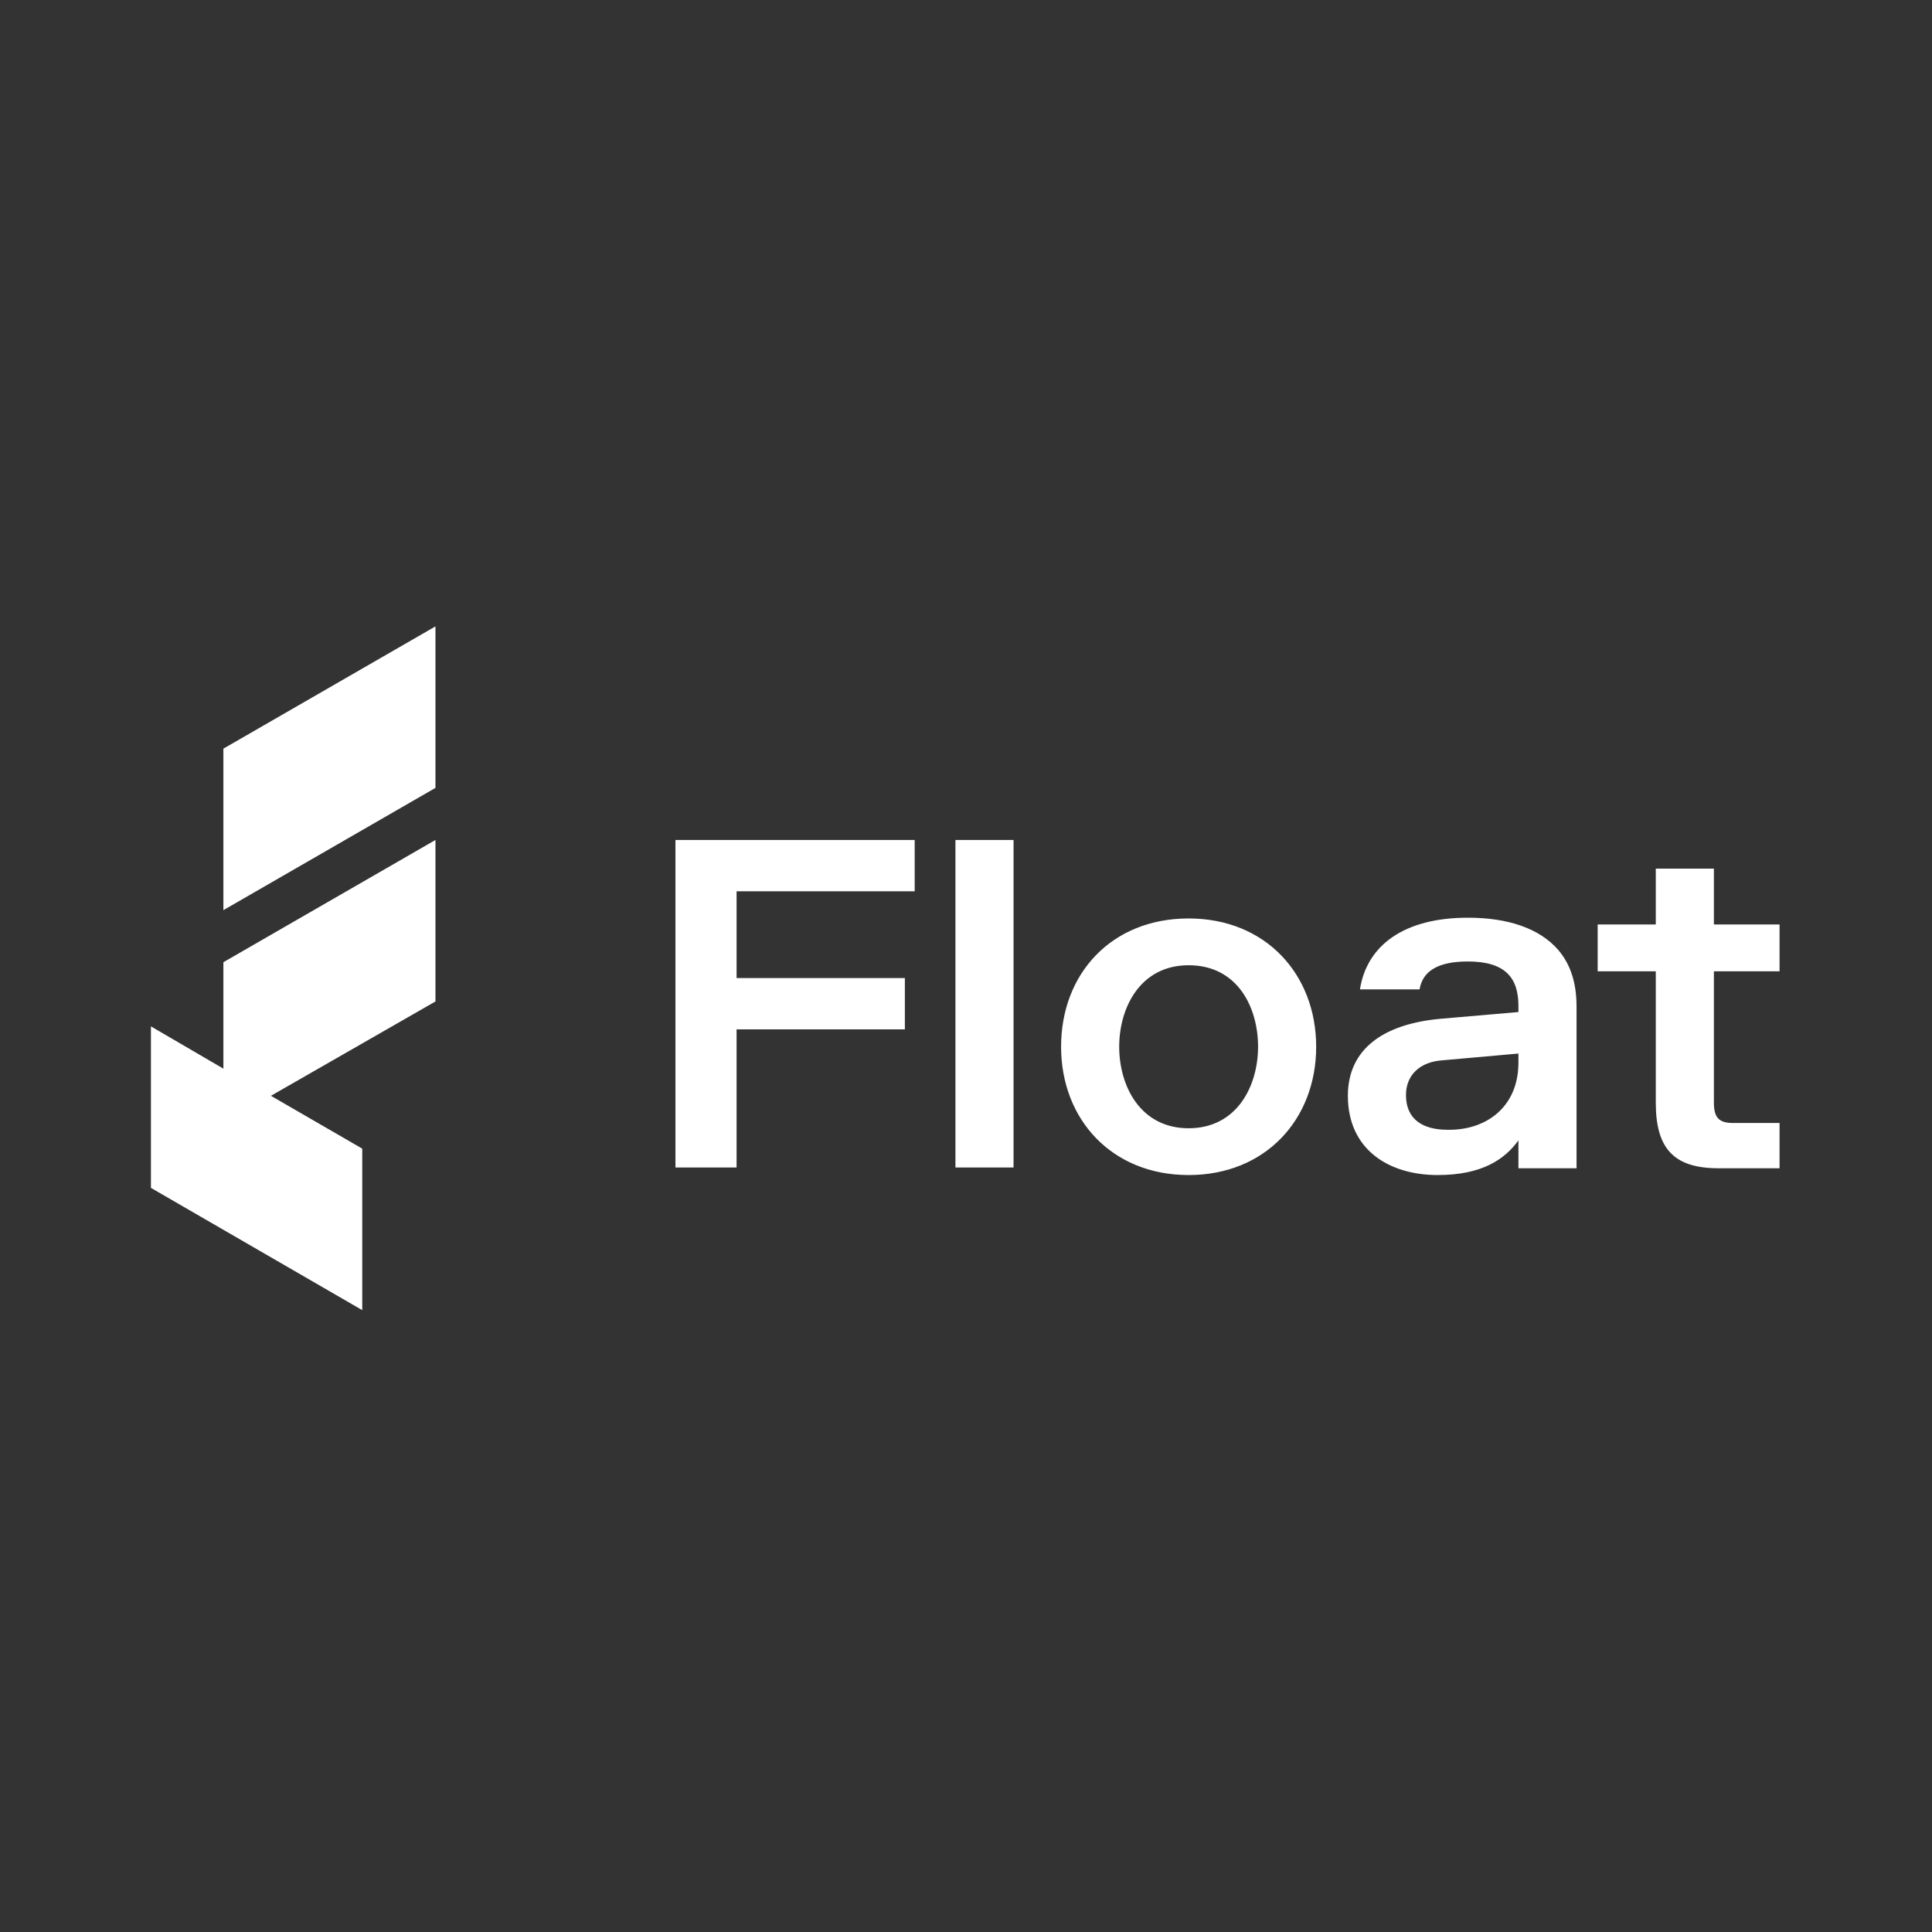 <svg width="256" height="256" viewBox="0 0 256 256" fill="none" xmlns="http://www.w3.org/2000/svg">
<rect x="0" y="0" width="256" height="256" fill="#333333" stroke="none"/>
<path d="M29.6 127.5L57.7 111.3V132.7L35.9 145.2L48 152.2V173.6L20 157.4V136L29.6 141.6V127.5ZM29.6 99.2V120.6L57.7 104.4V83L29.6 99.2ZM121.2 111.3V118.1H97.6V129.6H119.9V136.4H97.6V154.7H89.5V111.3H121.2ZM134.3 111.3V154.7H126.6V111.3H134.3ZM157.5 155.7C147.3 155.7 140.6 148.3 140.6 138.7C140.6 129 147.3 121.7 157.5 121.7C167.7 121.7 174.4 129.1 174.4 138.7C174.4 148.3 167.7 155.7 157.5 155.7ZM157.5 149.5C163.9 149.5 166.7 143.9 166.7 138.7C166.7 133.5 164 127.9 157.5 127.9C151.1 127.9 148.3 133.5 148.3 138.7C148.3 143.9 151.1 149.5 157.5 149.5ZM194.5 121.6C199.8 121.6 204 123 206.5 125.9C208.1 127.8 208.9 130.2 208.9 133.4V154.8H201.2V151.1C199.4 153.6 196.4 155.7 190.5 155.7C184 155.7 178.6 152.3 178.6 145.2C178.6 139 183.3 135.7 190.8 135L201.2 134.1V133.3C201.2 129.6 199.5 127.4 194.5 127.4C190.5 127.4 188.5 128.7 188.1 131.1H180.2C181.1 125.3 186 121.6 194.5 121.6ZM201.2 140.8V139.6L191.1 140.5C188.2 140.7 186.3 142.4 186.3 145.1C186.3 148.3 188.5 149.7 191.8 149.7C196.9 149.8 201.2 146.7 201.2 140.8ZM211.7 128.7V122.5H219.4V115.1H227.1V122.5H235.8V128.7H227.1V146.1C227.1 148 227.7 148.8 229.6 148.8H235.8V154.8H227.7C221.7 154.8 219.4 152.1 219.4 146.1V128.7H211.7Z" fill="white"/>
</svg>
